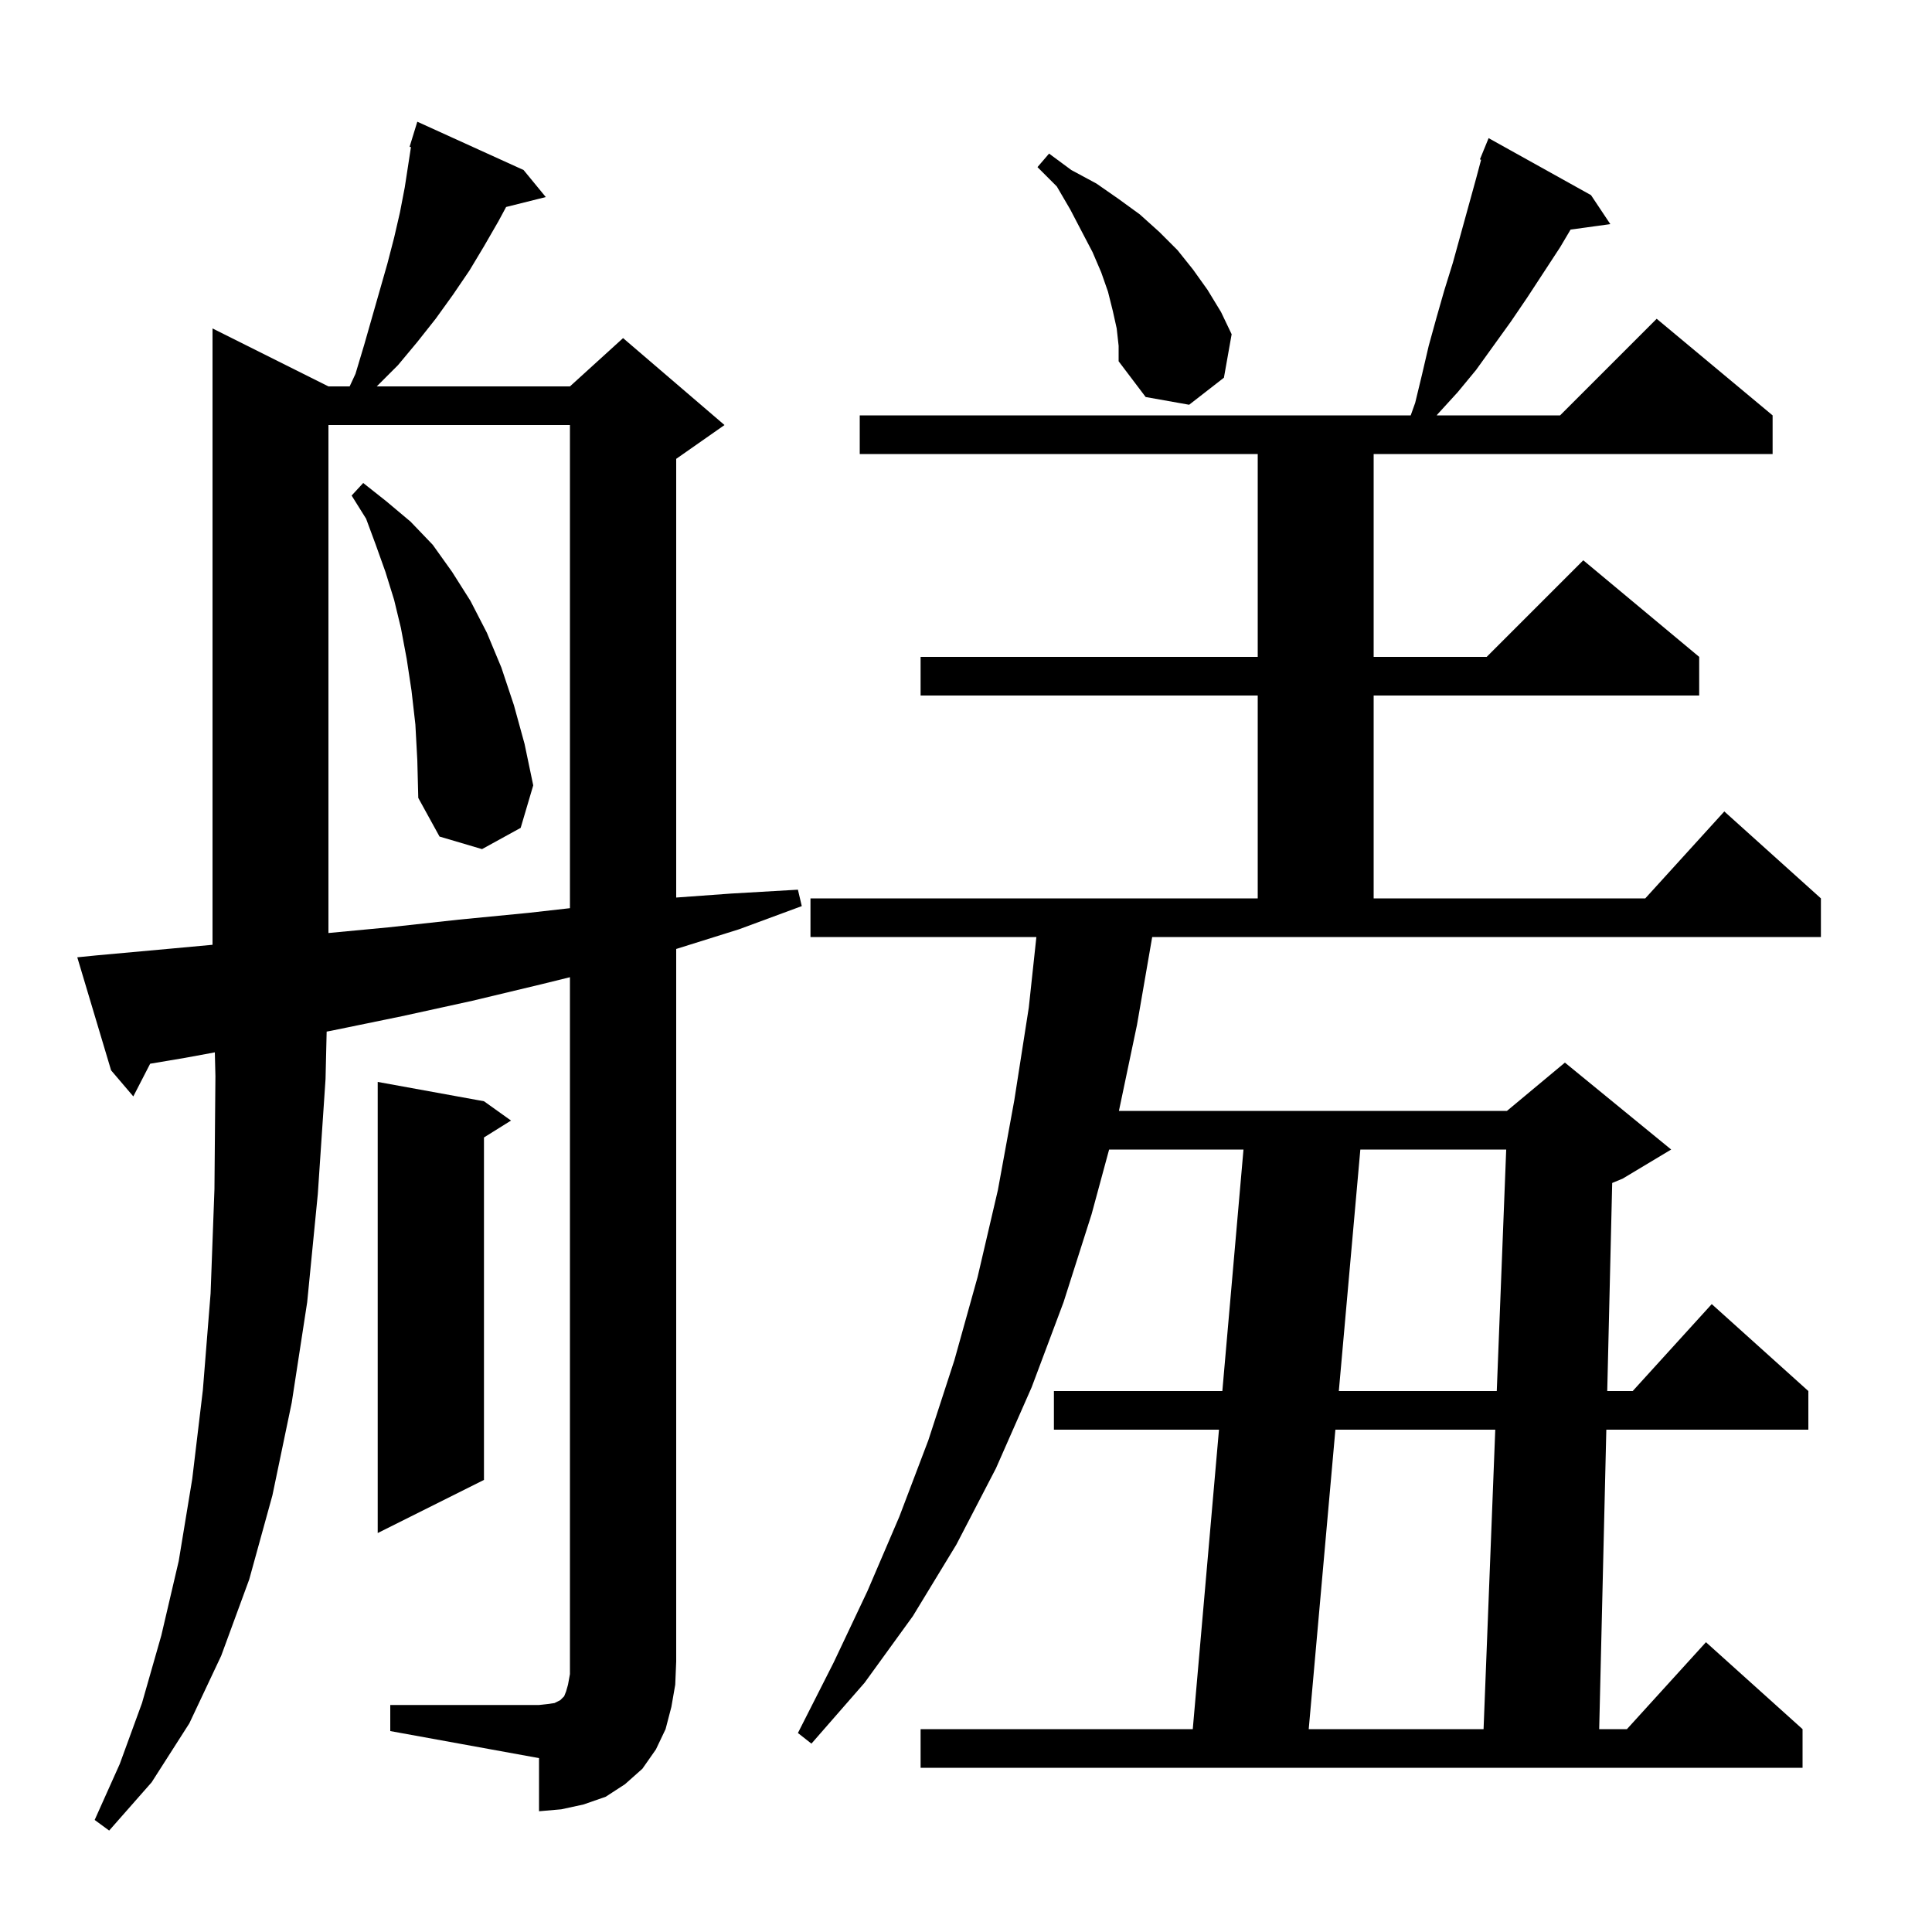 <svg xmlns="http://www.w3.org/2000/svg" xmlns:xlink="http://www.w3.org/1999/xlink" version="1.1" baseProfile="full" viewBox="0 0 200 200" width="200" height="200"><g fill="currentColor"><path d="M 40.4 176.5 L 55.8 176.5 L 56.7 176.4 L 57.4 176.3 L 58.0 176.0 L 58.4 175.6 L 58.6 175.1 L 58.8 174.4 L 59.0 173.3 L 59.0 101.161 L 56.0 101.9 L 48.9 103.6 L 41.6 105.2 L 34.3 106.7 L 33.815 106.791 L 33.7 111.7 L 32.9 123.6 L 31.8 134.8 L 30.2 145.2 L 28.2 154.8 L 25.8 163.5 L 22.9 171.4 L 19.6 178.4 L 15.7 184.5 L 11.3 189.5 L 9.8 188.4 L 12.4 182.6 L 14.7 176.3 L 16.7 169.3 L 18.5 161.6 L 19.9 153.1 L 21.0 143.9 L 21.8 133.9 L 22.2 123.1 L 22.3 111.4 L 22.24 108.94 L 19.2 109.5 L 15.544 110.117 L 13.8 113.5 L 11.5 110.8 L 8.0 99.1 L 10.0 98.9 L 17.7 98.2 L 22.0 97.804 L 22.0 34.0 L 34.0 40.0 L 36.196 40.0 L 36.8 38.7 L 37.7 35.7 L 40.1 27.3 L 40.8 24.6 L 41.4 22.0 L 41.9 19.4 L 42.542 15.229 L 42.4 15.2 L 42.692 14.25 L 42.7 14.2 L 42.707 14.202 L 43.2 12.6 L 54.2 17.6 L 56.5 20.4 L 52.393 21.427 L 51.6 22.9 L 50.1 25.5 L 48.6 28.0 L 46.9 30.5 L 45.1 33.0 L 43.2 35.4 L 41.2 37.8 L 39.0 40.0 L 59.0 40.0 L 64.5 35.0 L 75.0 44.0 L 70.0 47.5 L 70.0 92.913 L 75.7 92.5 L 82.6 92.1 L 83.0 93.8 L 76.5 96.2 L 70.0 98.237 L 70.0 172.0 L 69.9 174.4 L 69.5 176.7 L 68.9 179.0 L 67.9 181.1 L 66.5 183.1 L 64.7 184.7 L 62.7 186.0 L 60.4 186.8 L 58.1 187.3 L 55.8 187.5 L 55.8 182.0 L 40.4 179.2 Z M 117.7 106.1 L 115.831 115.0 L 156.0 115.0 L 162.0 110.0 L 173.0 119.0 L 168.0 122.0 L 166.894 122.461 L 166.381 144.0 L 169.018 144.0 L 177.2 135.0 L 187.2 144.0 L 187.2 148.0 L 166.286 148.0 L 165.548 179.0 L 168.418 179.0 L 176.6 170.0 L 186.6 179.0 L 186.6 183.0 L 95.3 183.0 L 95.3 179.0 L 123.475 179.0 L 126.188 148.0 L 109.1 148.0 L 109.1 144.0 L 126.537 144.0 L 128.725 119.0 L 114.815 119.0 L 113.0 125.7 L 110.1 134.8 L 106.8 143.6 L 103.1 152.0 L 99.0 159.9 L 94.5 167.3 L 89.5 174.2 L 84.0 180.5 L 82.6 179.4 L 86.3 172.1 L 89.8 164.7 L 93.1 157.0 L 96.1 149.1 L 98.8 140.8 L 101.2 132.2 L 103.3 123.2 L 105.0 113.9 L 106.5 104.3 L 107.285 97.0 L 83.9 97.0 L 83.9 93.0 L 130.2 93.0 L 130.2 72.0 L 95.3 72.0 L 95.3 68.0 L 130.2 68.0 L 130.2 47.0 L 89.0 47.0 L 89.0 43.0 L 146.036 43.0 L 146.5 41.7 L 147.2 38.8 L 147.9 35.8 L 148.7 32.9 L 149.5 30.1 L 150.4 27.2 L 152.8 18.5 L 153.323 16.54 L 153.2 16.5 L 153.583 15.564 L 153.6 15.5 L 153.608 15.503 L 154.1 14.3 L 164.7 20.2 L 166.7 23.2 L 162.586 23.767 L 161.5 25.6 L 158.1 30.8 L 156.4 33.3 L 152.8 38.3 L 150.9 40.6 L 148.8 42.9 L 148.732 43.0 L 161.5 43.0 L 171.5 33.0 L 183.5 43.0 L 183.5 47.0 L 142.2 47.0 L 142.2 68.0 L 153.9 68.0 L 163.9 58.0 L 175.9 68.0 L 175.9 72.0 L 142.2 72.0 L 142.2 93.0 L 170.318 93.0 L 178.5 84.0 L 188.5 93.0 L 188.5 97.0 L 119.275 97.0 Z M 138.239 148.0 L 135.478 179.0 L 153.578 179.0 L 154.789 148.0 Z M 50.1 114.0 L 52.9 116.0 L 50.1 117.75 L 50.1 153.2 L 39.1 158.7 L 39.1 112.0 Z M 140.822 119.0 L 138.595 144.0 L 154.945 144.0 L 155.922 119.0 Z M 34.0 44.0 L 34.0 96.586 L 40.2 96.0 L 47.5 95.2 L 54.7 94.5 L 59.0 94.015 L 59.0 44.0 Z M 43.0 75.0 L 42.6 71.5 L 42.1 68.2 L 41.5 65.0 L 40.8 62.1 L 39.9 59.2 L 38.9 56.4 L 37.9 53.7 L 36.4 51.3 L 37.6 50.0 L 40.0 51.9 L 42.5 54.0 L 44.8 56.4 L 46.8 59.2 L 48.7 62.2 L 50.4 65.5 L 51.9 69.1 L 53.2 73.0 L 54.3 77.0 L 55.2 81.3 L 53.9 85.7 L 49.9 87.9 L 45.5 86.6 L 43.3 82.6 L 43.2 78.7 Z M 115.6 34.0 L 115.2 32.2 L 114.7 30.2 L 114.0 28.2 L 113.1 26.1 L 112.0 24.0 L 110.8 21.7 L 109.4 19.3 L 107.4 17.3 L 108.6 15.9 L 110.9 17.6 L 113.5 19.0 L 115.8 20.6 L 118.0 22.2 L 120.0 24.0 L 121.9 25.9 L 123.5 27.9 L 125.0 30.0 L 126.4 32.3 L 127.5 34.6 L 126.7 39.1 L 123.1 41.9 L 118.6 41.1 L 115.8 37.4 L 115.8 35.8 Z "/></g></svg>